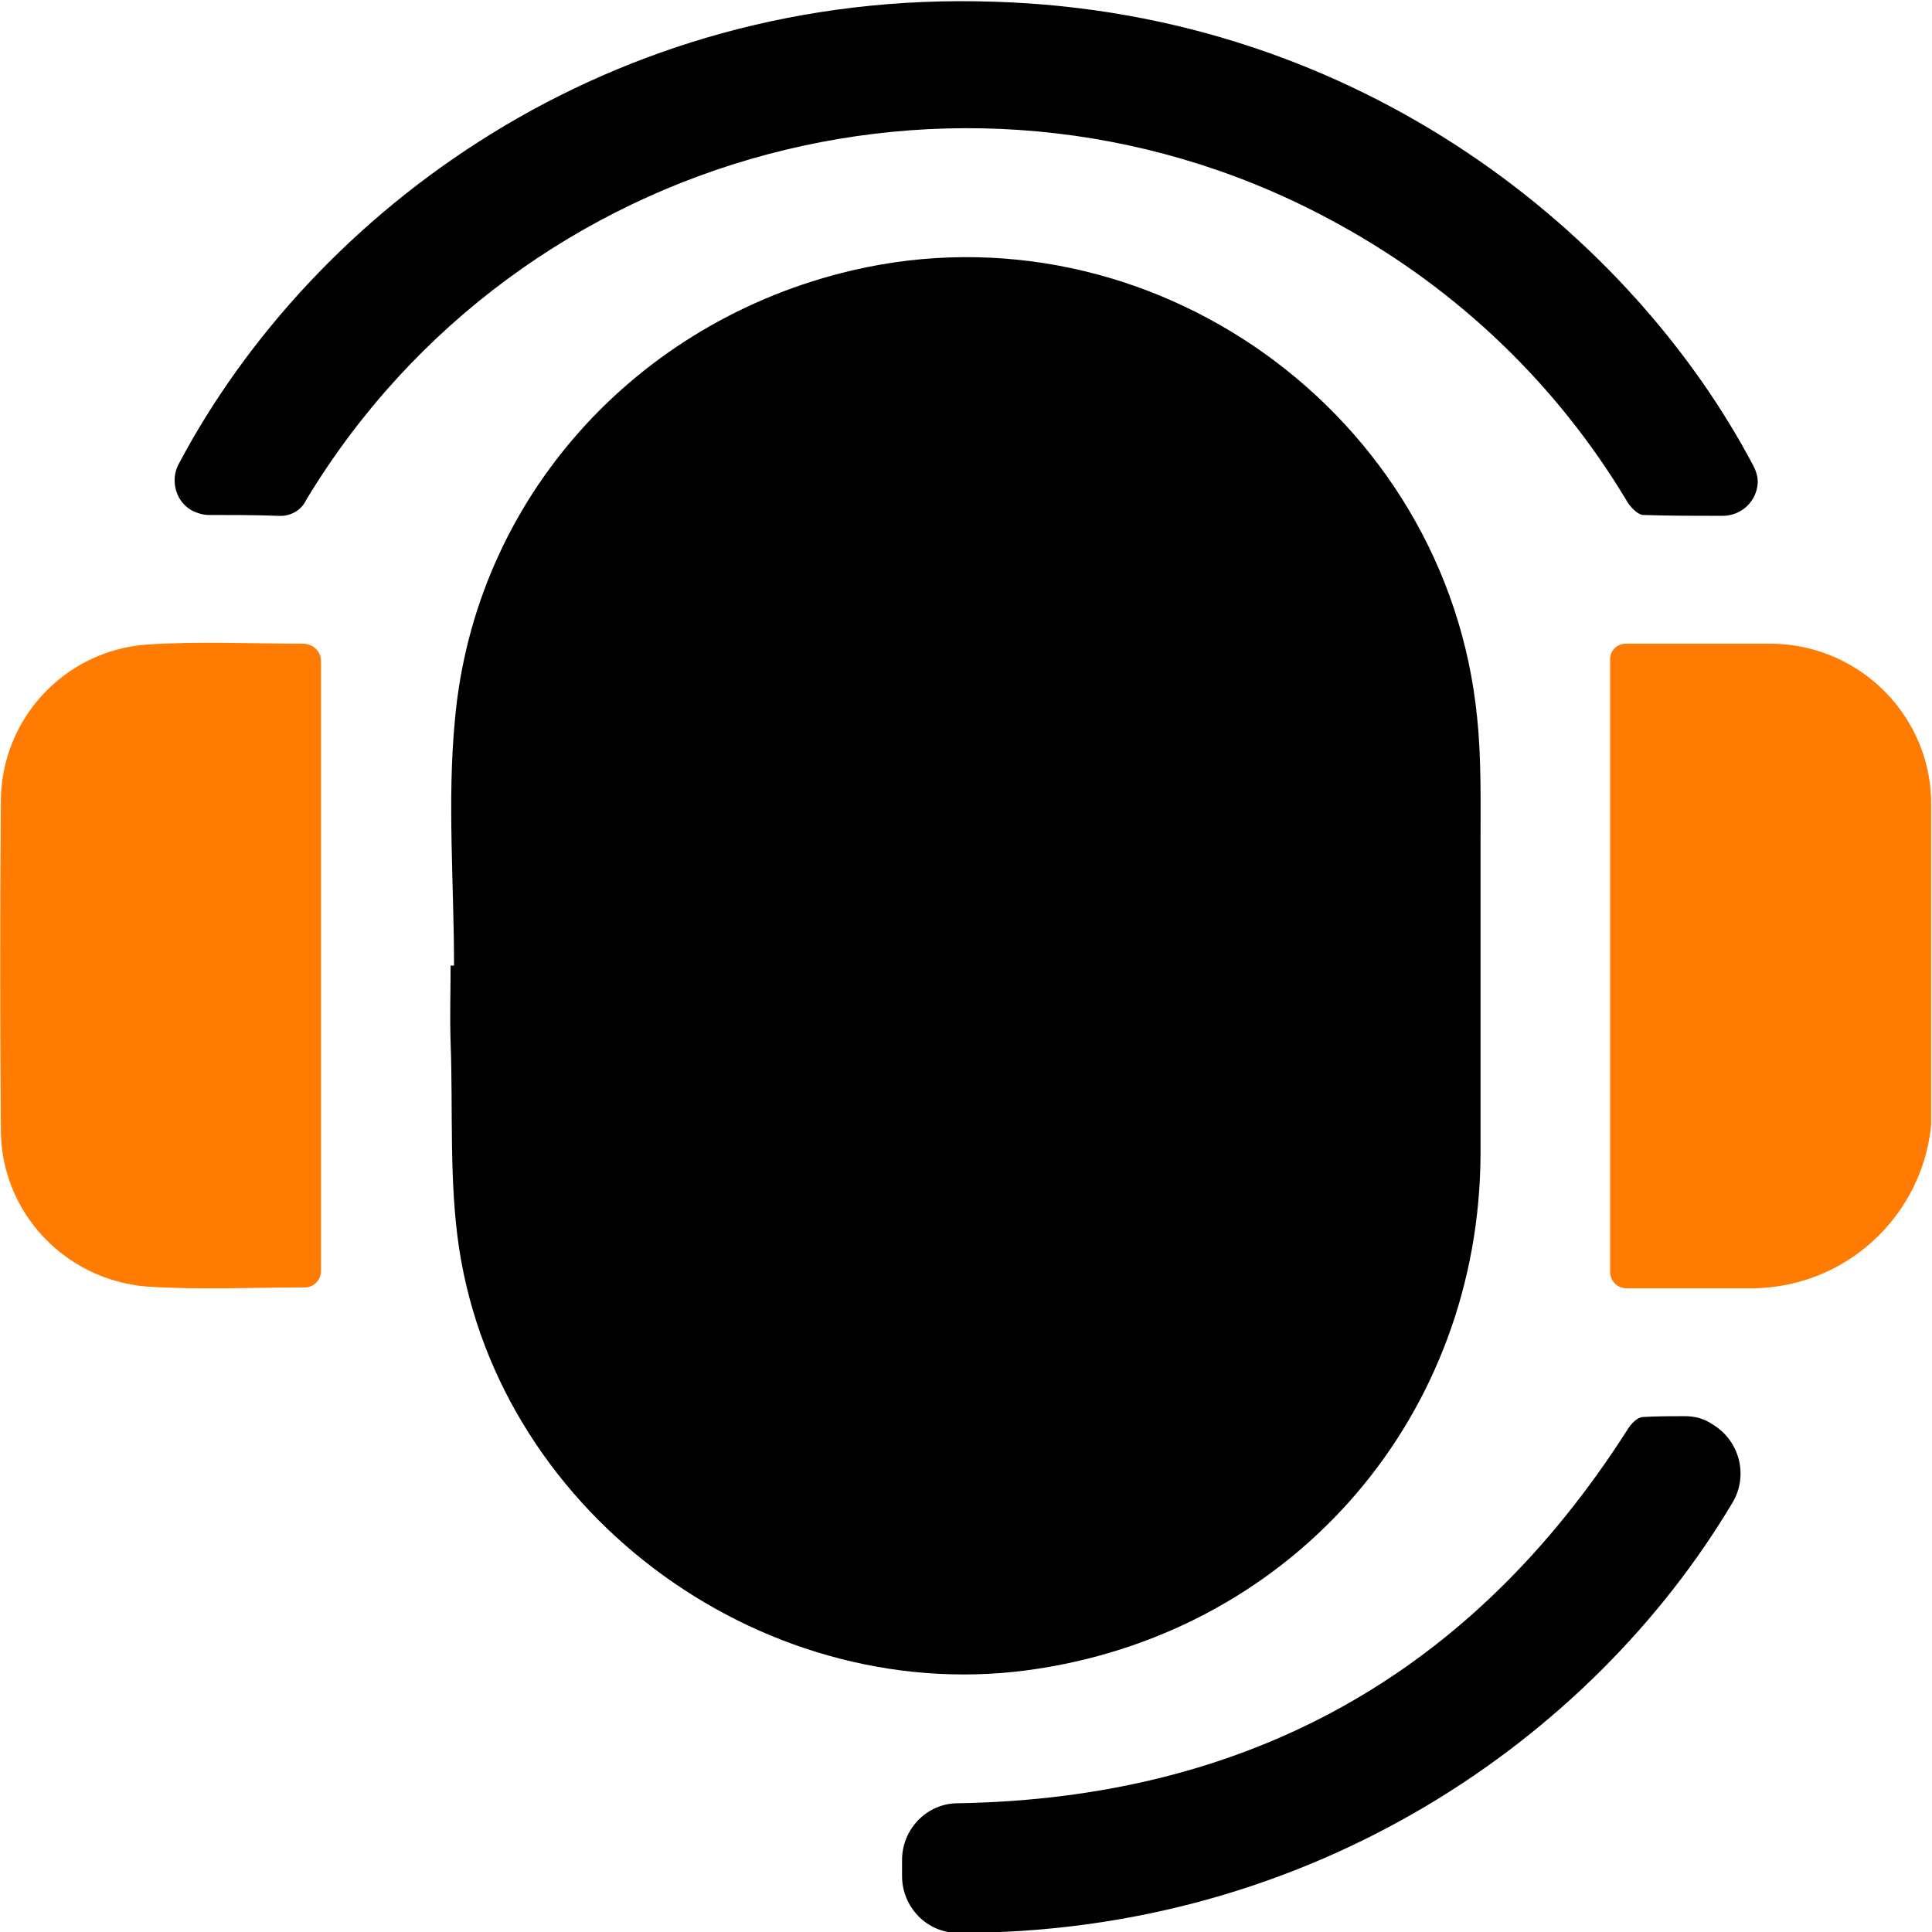 <svg width="150" height="150" viewBox="0 0 150 150" fill="none" xmlns="http://www.w3.org/2000/svg">
<g clip-path="url(#clip0_195_127)">
<path d="M80.698 129.542C100.689 126.41 114.883 109.818 114.949 89.56C114.949 81.564 114.949 73.567 114.949 65.504C114.949 62.239 115.016 58.907 114.683 55.709C112.35 32.119 89.294 15.593 66.171 20.991C49.378 24.922 36.85 38.716 35.318 55.908C34.718 62.172 35.251 68.57 35.251 74.967H34.985C34.985 76.966 34.918 78.898 34.985 80.897C35.185 86.228 34.851 91.693 35.651 96.957C38.85 117.814 59.707 132.874 80.698 129.542Z" fill="black"/>
<path d="M104.021 17.459C113.217 22.523 120.88 29.853 126.277 38.849C126.544 39.316 127.077 39.916 127.543 39.982C129.609 40.049 131.675 40.049 133.741 40.049C135.207 40.049 136.406 38.916 136.473 37.45C136.473 36.984 136.34 36.584 136.14 36.184C126.81 18.459 105.82 1 77.166 0.133C47.312 -0.866 24.256 16.393 13.861 36.051C13.194 37.317 13.661 38.983 14.927 39.649C15.327 39.849 15.793 39.982 16.193 39.982C17.992 39.982 19.791 39.982 21.591 40.049C22.523 40.115 23.39 39.649 23.79 38.783C40.382 11.328 75.966 1.866 104.021 17.459Z" fill="black"/>
<path d="M23.656 49.978C19.525 49.978 15.46 49.778 11.395 50.044C4.998 50.511 0.067 55.842 0.067 62.239C-5.76992e-05 70.702 -5.76992e-05 79.231 0.067 87.694C0.067 94.091 4.998 99.356 11.395 99.889C15.46 100.155 19.525 99.956 23.656 99.956C24.389 99.956 24.922 99.356 24.922 98.689V51.31C24.922 50.578 24.323 50.044 23.656 49.978Z" fill="#FF7B01"/>
<path d="M149.933 62.639C150.067 55.775 144.536 50.111 137.672 49.978C137.539 49.978 137.406 49.978 137.272 49.978C133.541 49.978 129.876 49.978 126.211 49.978C125.544 49.978 125.011 50.511 125.011 51.177V98.756C125.011 99.422 125.544 100.022 126.277 100.022C129.609 100.022 132.808 100.022 136.073 100.022C143.736 99.956 149.933 93.758 150 86.095C150 78.232 149.933 70.435 149.933 62.639Z" fill="#FF7B01"/>
<path d="M130.809 109.951C129.742 109.951 128.61 109.951 127.543 110.018C127.144 110.018 126.611 110.551 126.344 111.017C114.216 130.009 96.89 139.605 74.434 140.004H74.367C71.968 140.004 70.036 142.004 70.036 144.403V145.669C70.036 148.068 71.968 150.067 74.367 150.067C101.822 150.133 123.612 135.007 134.54 116.615C135.74 114.549 135.073 111.884 133.008 110.618C132.341 110.151 131.608 109.951 130.809 109.951Z" fill="black"/>
</g>
<defs>
<clipPath id="clip0_195_127">
<rect width="149.933" height="150" fill="white"/>
</clipPath>
</defs>
</svg>

